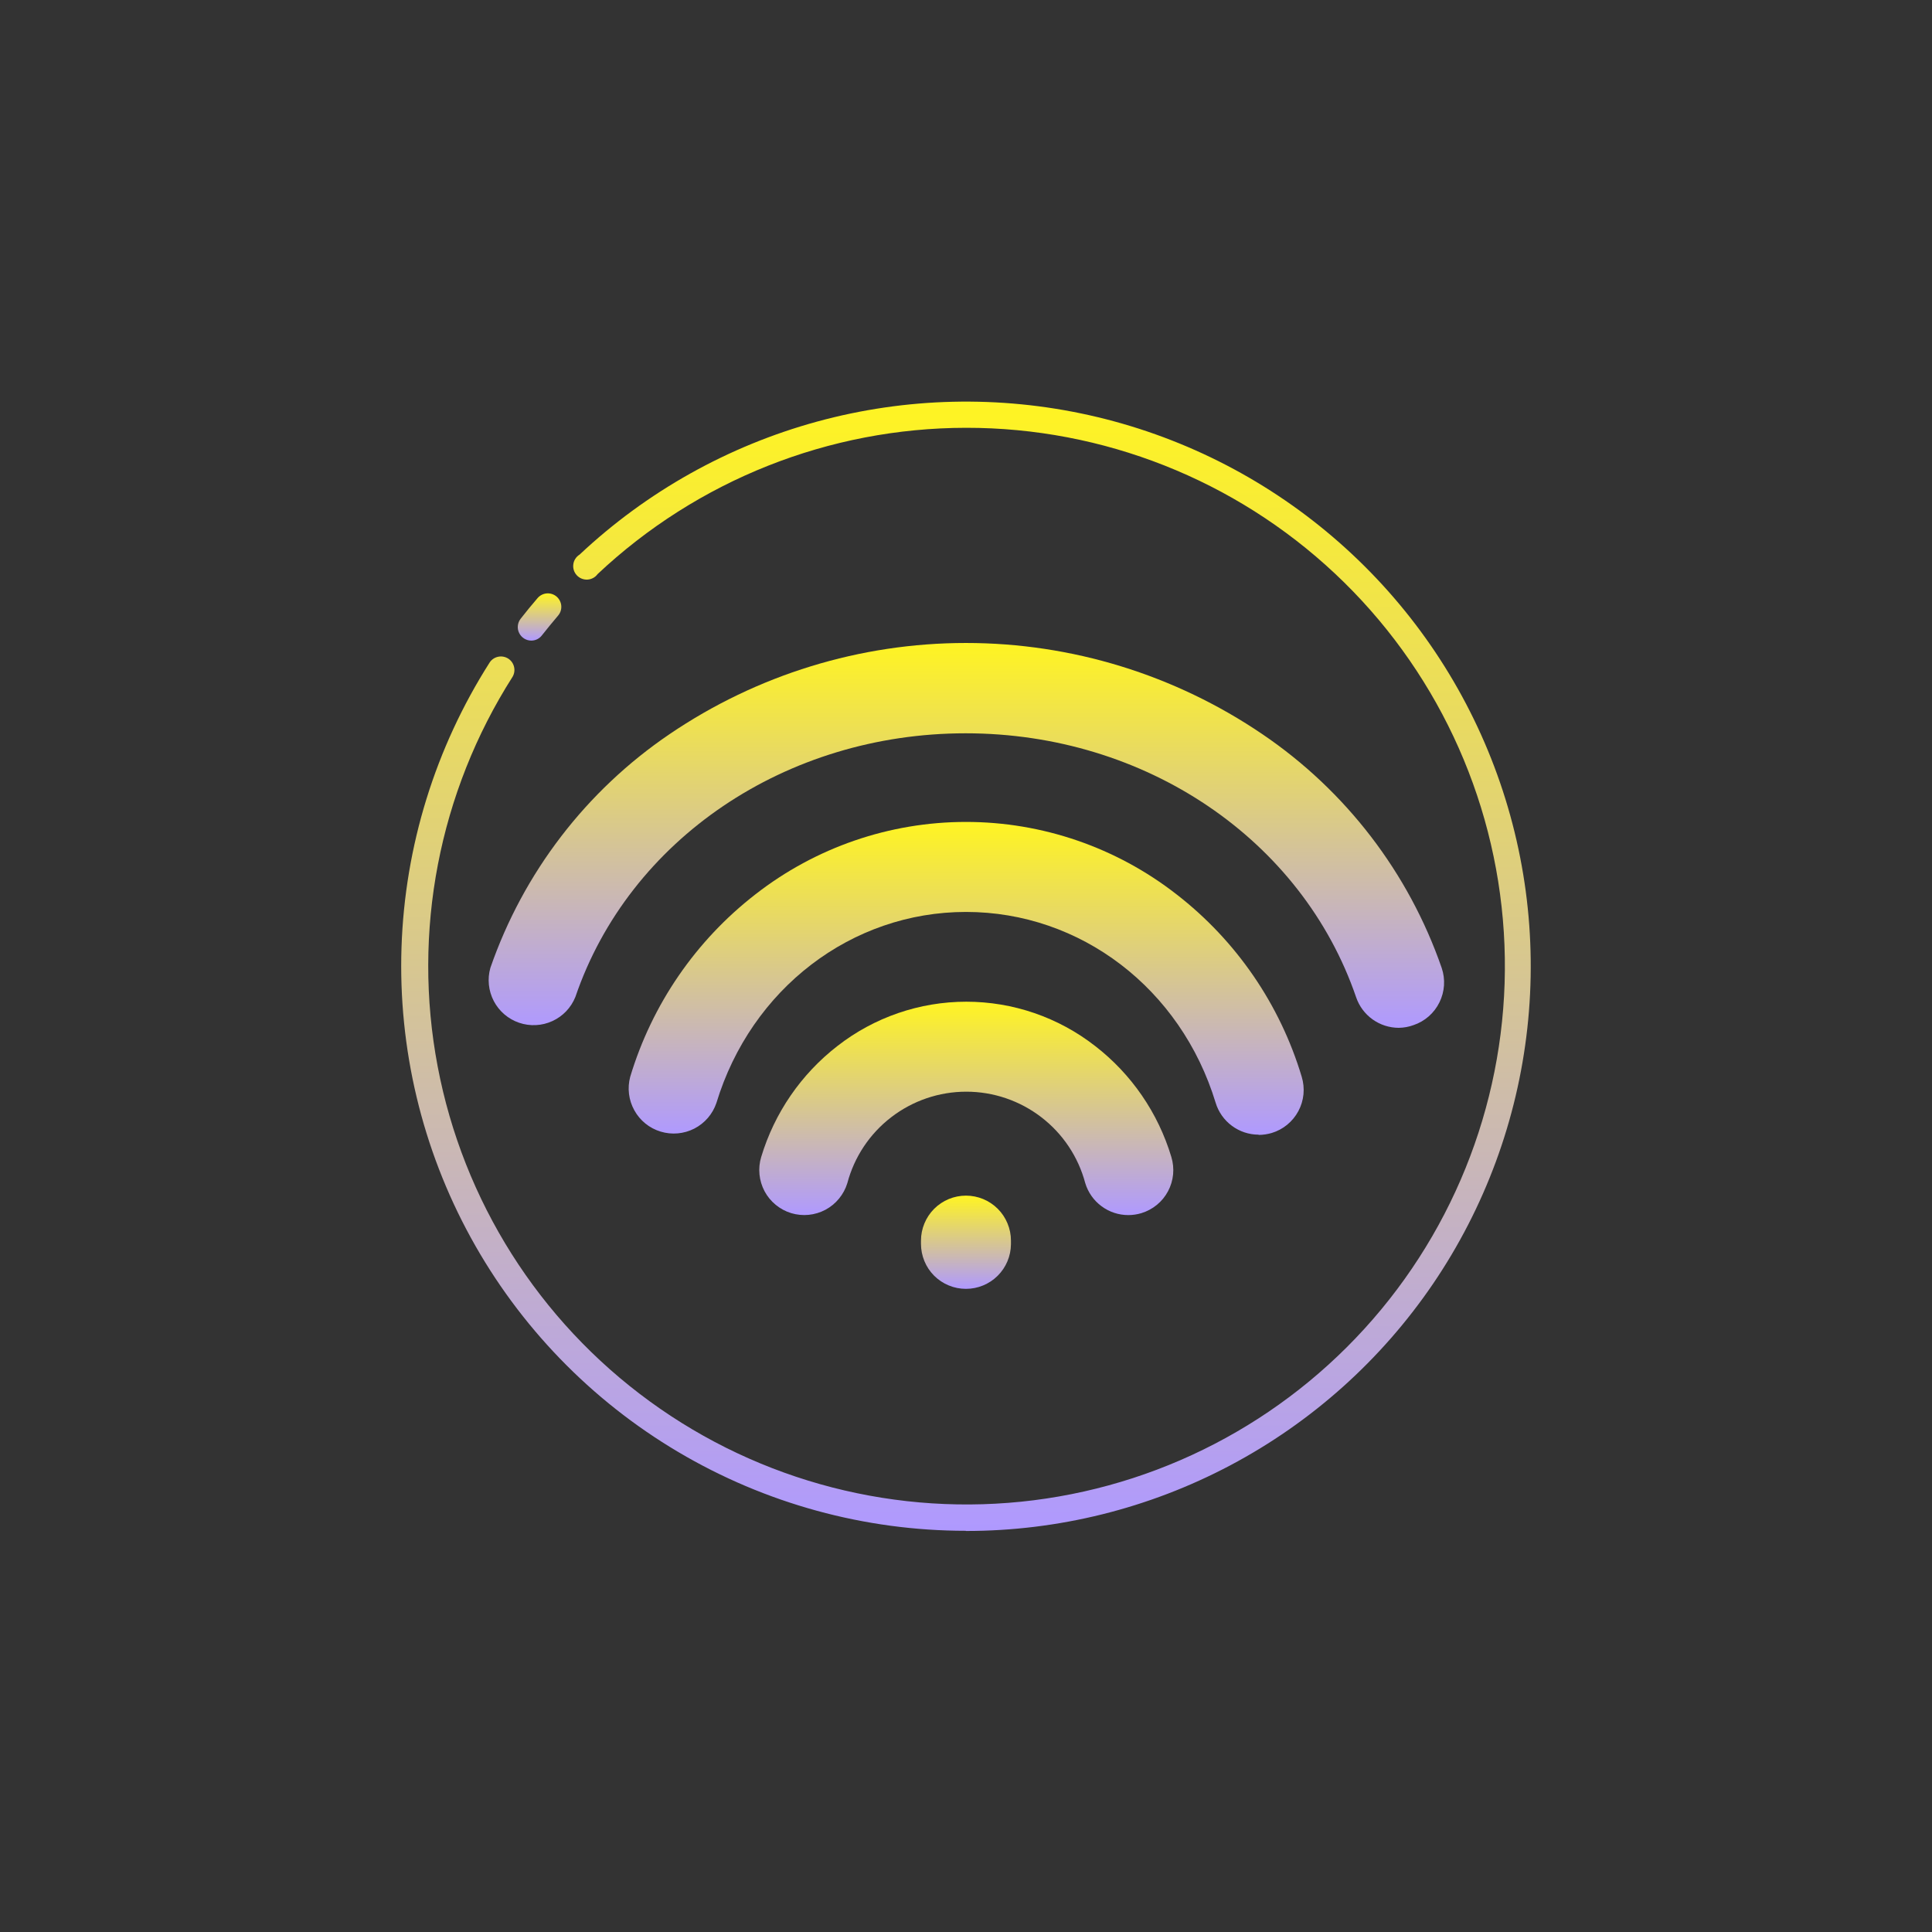 <svg width="56" height="56" viewBox="0 0 56 56" fill="none" xmlns="http://www.w3.org/2000/svg">
<rect x="0" y="0" width="56" height="56" fill="#333333" stroke="none"/>
<path d="M27.999 37.358C27.828 37.358 27.658 37.325 27.5 37.259C27.341 37.194 27.198 37.098 27.076 36.977C26.955 36.855 26.859 36.712 26.794 36.553C26.729 36.395 26.695 36.225 26.695 36.054V35.96C26.695 35.789 26.729 35.619 26.795 35.461C26.86 35.303 26.956 35.159 27.077 35.038C27.198 34.917 27.342 34.821 27.5 34.755C27.658 34.69 27.828 34.656 27.999 34.656C28.17 34.656 28.34 34.69 28.498 34.755C28.656 34.821 28.8 34.917 28.921 35.038C29.042 35.159 29.138 35.303 29.203 35.461C29.269 35.619 29.303 35.789 29.303 35.96V36.065C29.3 36.409 29.161 36.738 28.917 36.98C28.673 37.222 28.343 37.358 27.999 37.358Z" fill="url(#paint0_linear_1217_3787)"/>
<path d="M32.704 35.22C32.425 35.22 32.152 35.13 31.928 34.963C31.703 34.797 31.538 34.562 31.457 34.295C31.255 33.534 30.807 32.862 30.183 32.383C29.559 31.903 28.795 31.643 28.008 31.643C27.221 31.643 26.457 31.903 25.833 32.383C25.209 32.862 24.762 33.534 24.56 34.295C24.51 34.458 24.428 34.611 24.319 34.743C24.211 34.875 24.077 34.985 23.926 35.066C23.775 35.146 23.609 35.196 23.439 35.213C23.268 35.23 23.096 35.212 22.932 35.163C22.768 35.113 22.616 35.031 22.484 34.922C22.351 34.813 22.242 34.68 22.161 34.529C22.081 34.377 22.031 34.212 22.014 34.042C21.997 33.871 22.014 33.699 22.064 33.535C22.448 32.259 23.22 31.135 24.273 30.319C25.34 29.487 26.655 29.035 28.008 29.035C29.361 29.035 30.676 29.487 31.743 30.319C32.797 31.134 33.569 32.259 33.952 33.535C34.002 33.699 34.019 33.871 34.003 34.042C33.986 34.213 33.936 34.379 33.855 34.53C33.775 34.681 33.665 34.815 33.532 34.924C33.4 35.032 33.247 35.114 33.083 35.164C32.96 35.201 32.833 35.22 32.704 35.22Z" fill="url(#paint1_linear_1217_3787)"/>
<path d="M36.483 32.889C36.204 32.889 35.931 32.799 35.707 32.632C35.482 32.466 35.317 32.231 35.236 31.964C34.227 28.651 31.32 26.433 28 26.433C24.681 26.433 21.773 28.658 20.765 31.971C20.656 32.292 20.427 32.558 20.125 32.713C19.823 32.867 19.473 32.899 19.149 32.8C18.824 32.702 18.551 32.481 18.387 32.184C18.222 31.888 18.179 31.539 18.267 31.211C18.898 29.114 20.166 27.265 21.896 25.923C23.64 24.563 25.788 23.824 27.999 23.824C30.21 23.824 32.358 24.563 34.102 25.923C35.833 27.264 37.102 29.113 37.731 31.211C37.781 31.375 37.798 31.548 37.782 31.718C37.765 31.889 37.715 32.055 37.634 32.206C37.553 32.357 37.444 32.491 37.311 32.6C37.179 32.709 37.026 32.79 36.862 32.84C36.739 32.876 36.611 32.895 36.483 32.896V32.889Z" fill="url(#paint2_linear_1217_3787)"/>
<path d="M40.543 29.792C40.271 29.791 40.006 29.706 39.785 29.548C39.564 29.39 39.397 29.166 39.309 28.909C37.741 24.331 33.2 21.255 27.99 21.255C22.78 21.255 18.239 24.326 16.678 28.896C16.554 29.206 16.316 29.457 16.012 29.596C15.708 29.736 15.362 29.753 15.046 29.645C14.73 29.537 14.467 29.312 14.312 29.015C14.158 28.719 14.122 28.375 14.214 28.053C15.17 25.295 16.991 22.919 19.407 21.28C21.941 19.558 24.934 18.637 27.998 18.637C31.062 18.637 34.055 19.558 36.59 21.28C39.008 22.919 40.832 25.297 41.789 28.058C41.9 28.386 41.876 28.744 41.723 29.054C41.571 29.365 41.301 29.602 40.973 29.713C40.835 29.764 40.69 29.79 40.543 29.792Z" fill="url(#paint3_linear_1217_3787)"/>
<path d="M27.998 44.371C25.064 44.371 22.183 43.582 19.658 42.086C17.133 40.591 15.056 38.444 13.645 35.871C12.234 33.298 11.541 30.392 11.638 27.459C11.735 24.526 12.618 21.673 14.196 19.198C14.253 19.114 14.341 19.056 14.441 19.036C14.54 19.015 14.644 19.035 14.73 19.089C14.816 19.144 14.877 19.23 14.9 19.329C14.924 19.428 14.908 19.532 14.856 19.619C12.723 22.968 11.946 27.005 12.685 30.906C13.424 34.808 15.622 38.281 18.832 40.618C22.042 42.956 26.023 43.981 29.962 43.486C33.902 42.99 37.505 41.012 40.037 37.953C42.569 34.894 43.839 30.985 43.589 27.022C43.34 23.059 41.588 19.34 38.692 16.623C35.796 13.907 31.973 12.396 28.003 12.4C24.032 12.403 20.212 13.921 17.32 16.642C17.286 16.689 17.242 16.727 17.191 16.754C17.14 16.781 17.084 16.797 17.026 16.8C16.969 16.803 16.911 16.793 16.858 16.771C16.805 16.75 16.757 16.716 16.718 16.674C16.679 16.631 16.649 16.581 16.632 16.526C16.615 16.471 16.61 16.413 16.618 16.356C16.625 16.299 16.645 16.244 16.677 16.196C16.708 16.147 16.75 16.106 16.799 16.076C18.745 14.248 21.109 12.925 23.684 12.22C26.26 11.516 28.969 11.453 31.574 12.035C34.18 12.618 36.603 13.829 38.633 15.564C40.664 17.298 42.239 19.503 43.221 21.985C44.204 24.468 44.564 27.153 44.27 29.807C43.977 32.461 43.039 35.003 41.538 37.211C40.036 39.419 38.018 41.226 35.658 42.475C33.298 43.724 30.669 44.377 27.998 44.376V44.371Z" fill="url(#paint4_linear_1217_3787)"/>
<path d="M15.399 18.568C15.326 18.568 15.254 18.547 15.192 18.508C15.13 18.469 15.08 18.414 15.048 18.348C15.015 18.282 15.002 18.209 15.01 18.136C15.017 18.063 15.045 17.994 15.09 17.936C15.249 17.732 15.414 17.531 15.582 17.336C15.65 17.257 15.746 17.208 15.849 17.2C15.953 17.192 16.055 17.226 16.134 17.293C16.212 17.361 16.261 17.457 16.269 17.56C16.277 17.663 16.244 17.765 16.176 17.844C16.017 18.032 15.858 18.225 15.706 18.418C15.67 18.465 15.623 18.503 15.57 18.529C15.517 18.555 15.458 18.568 15.399 18.568Z" fill="url(#paint5_linear_1217_3787)"/>
<defs>
<linearGradient id="paint0_linear_1217_3787" x1="27.999" y1="34.656" x2="27.999" y2="37.358" gradientUnits="userSpaceOnUse">
<stop stop-color="#FFF422"/>
<stop offset="1" stop-color="#AF99FF"/>
</linearGradient>
<linearGradient id="paint1_linear_1217_3787" x1="28.008" y1="29.035" x2="28.008" y2="35.22" gradientUnits="userSpaceOnUse">
<stop stop-color="#FFF422"/>
<stop offset="1" stop-color="#AF99FF"/>
</linearGradient>
<linearGradient id="paint2_linear_1217_3787" x1="28.005" y1="23.824" x2="28.005" y2="32.896" gradientUnits="userSpaceOnUse">
<stop stop-color="#FFF422"/>
<stop offset="1" stop-color="#AF99FF"/>
</linearGradient>
<linearGradient id="paint3_linear_1217_3787" x1="28.011" y1="18.637" x2="28.011" y2="29.792" gradientUnits="userSpaceOnUse">
<stop stop-color="#FFF422"/>
<stop offset="1" stop-color="#AF99FF"/>
</linearGradient>
<linearGradient id="paint4_linear_1217_3787" x1="27.999" y1="11.641" x2="27.999" y2="44.376" gradientUnits="userSpaceOnUse">
<stop stop-color="#FFF422"/>
<stop offset="1" stop-color="#AF99FF"/>
</linearGradient>
<linearGradient id="paint5_linear_1217_3787" x1="15.639" y1="17.199" x2="15.639" y2="18.568" gradientUnits="userSpaceOnUse">
<stop stop-color="#FFF422"/>
<stop offset="1" stop-color="#AF99FF"/>
</linearGradient>
</defs>
</svg>
